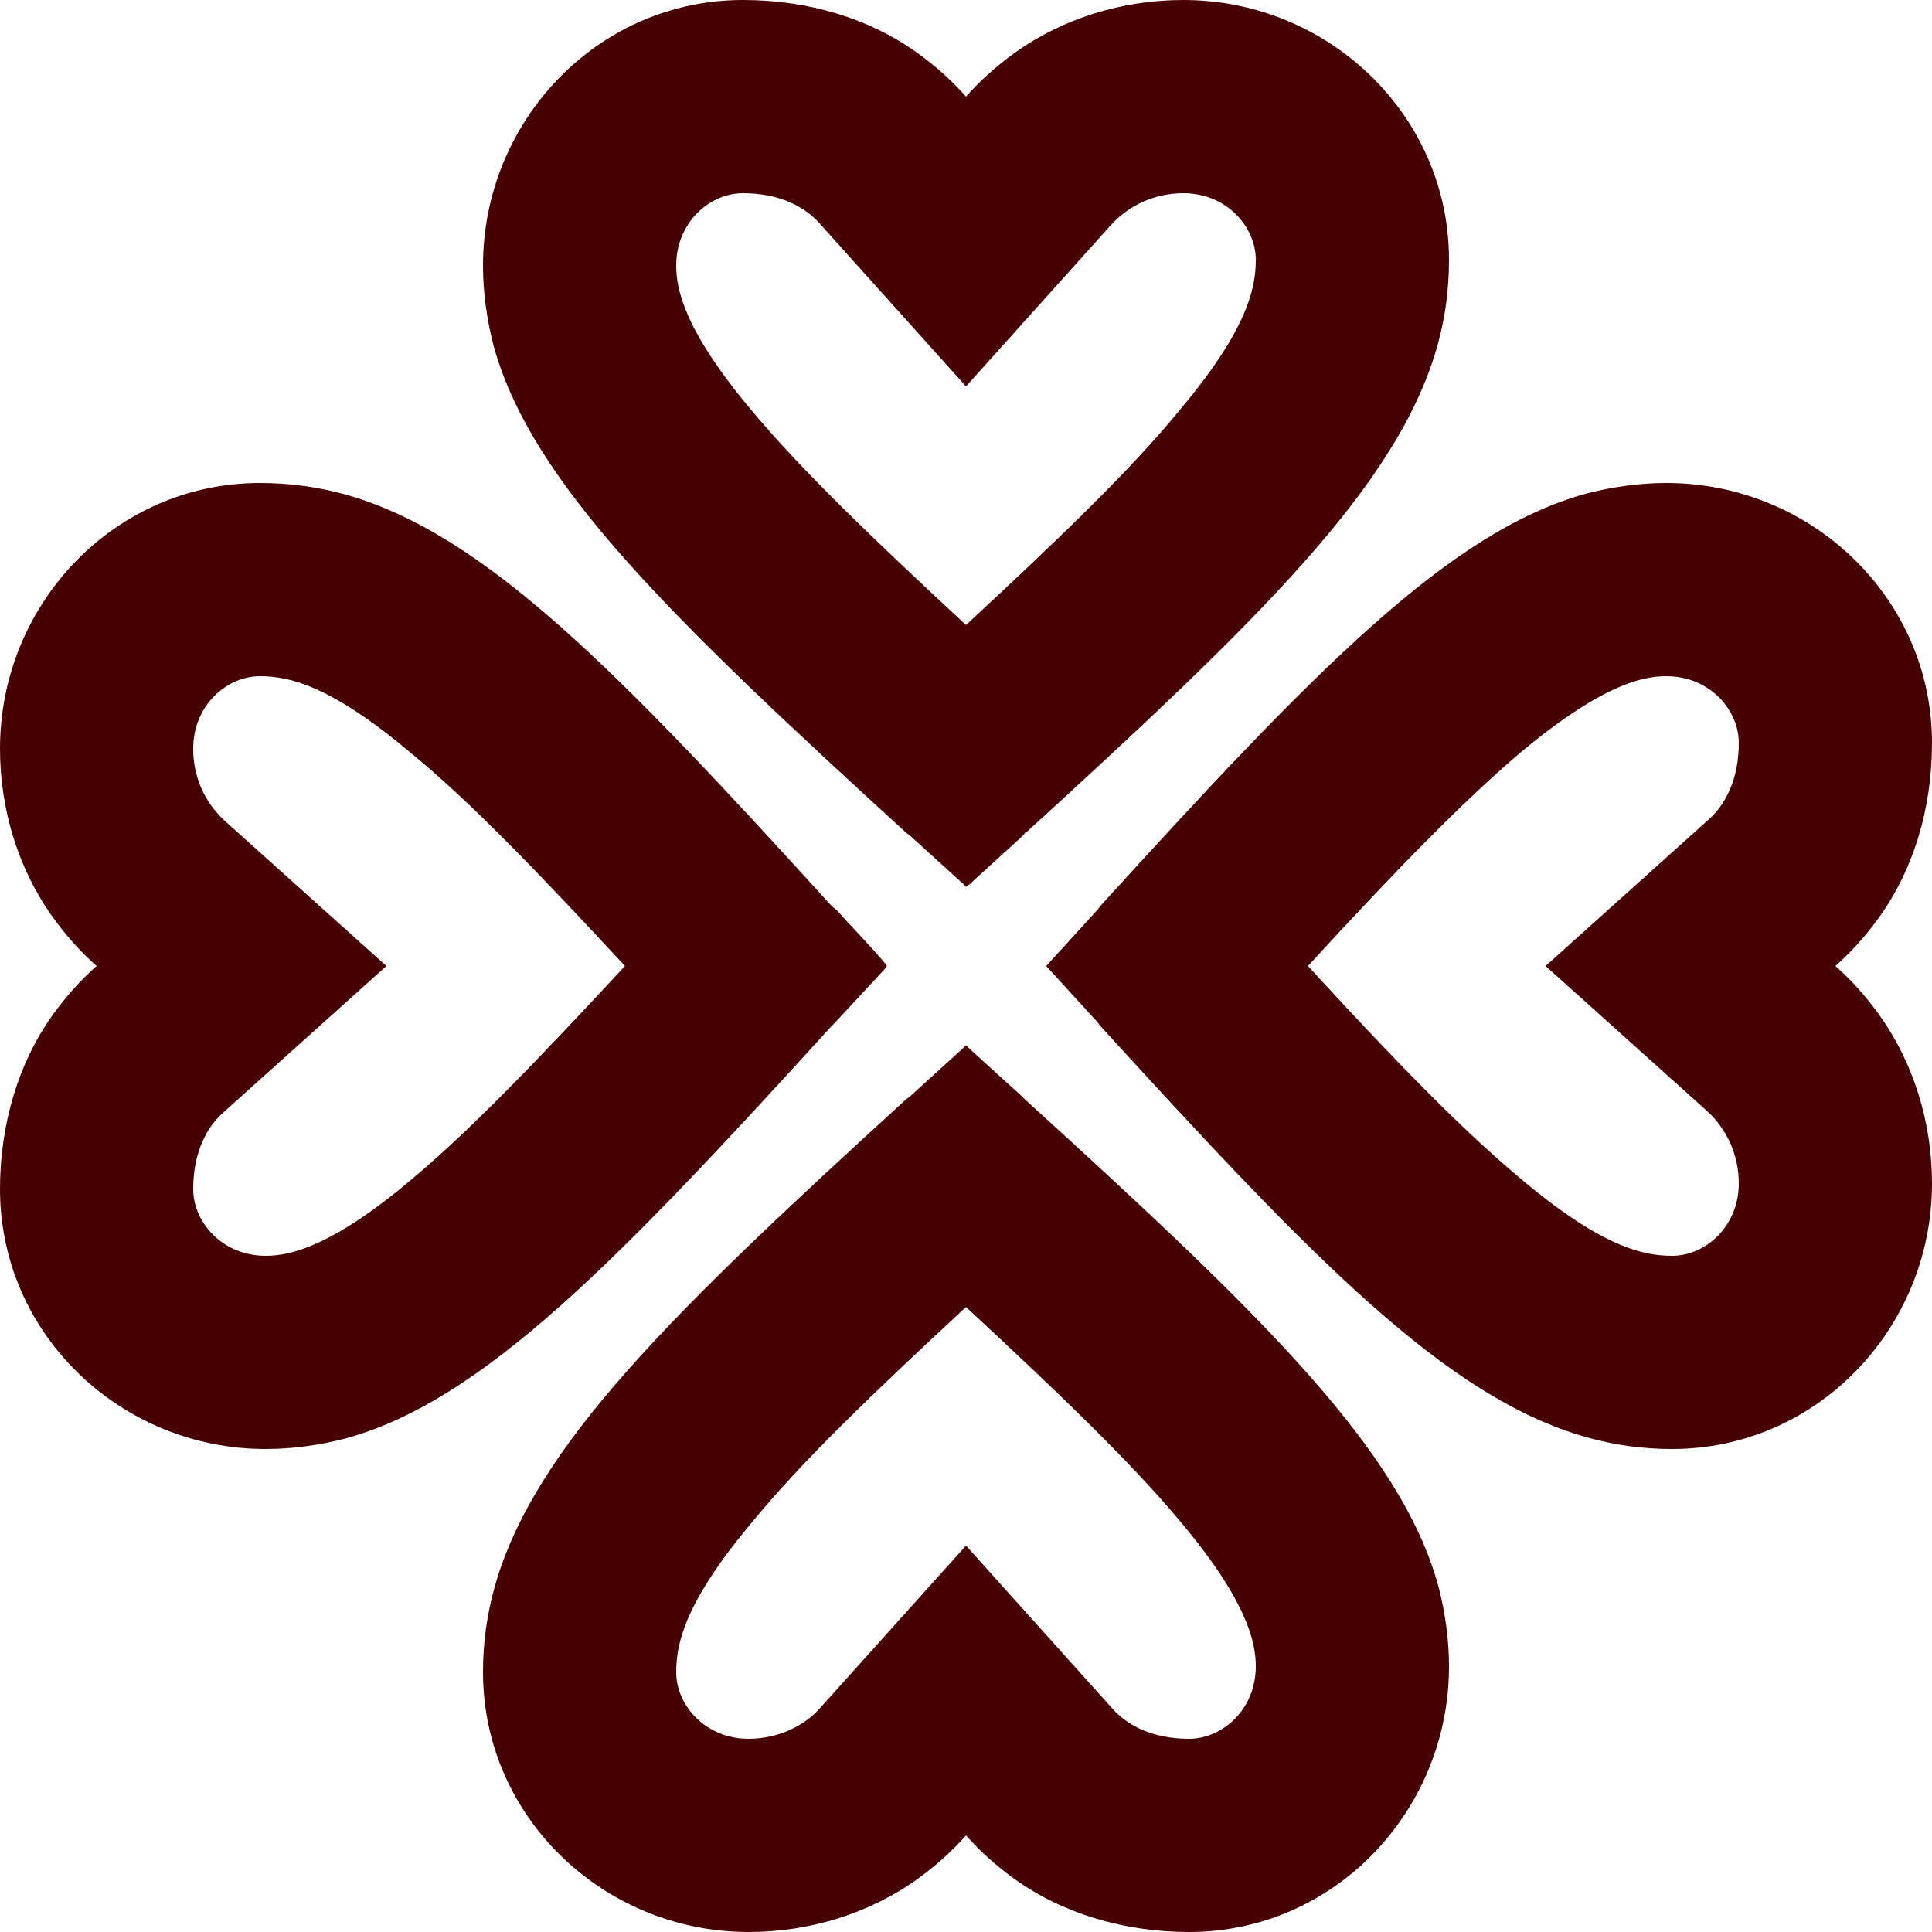 <svg width="53" height="53" viewBox="0 0 53 53" fill="none" xmlns="http://www.w3.org/2000/svg">
<path id="Vector" d="M22.817 28.143L22.922 28.037L24.274 26.579L24.327 26.5L24.274 26.421C23.85 25.917 23.373 25.44 22.949 24.963L22.817 24.857C17.013 18.471 13.329 14.655 9.487 13.568C8.719 13.356 7.95 13.25 7.128 13.25C3.154 13.25 0 16.562 0 20.538C0 22.207 0.503 23.85 1.458 25.175C1.802 25.652 2.2 26.102 2.65 26.5C2.2 26.898 1.802 27.348 1.458 27.825C0.503 29.15 0 30.846 0 32.621C0 36.596 3.312 39.75 7.287 39.75C8.03 39.75 8.771 39.644 9.487 39.459C13.25 38.425 16.96 34.583 22.817 28.143ZM17.145 26.5C14.761 29.07 12.932 30.979 11.289 32.356C9.089 34.212 7.95 34.45 7.287 34.45C6.095 34.45 5.3 33.523 5.3 32.621C5.3 31.614 5.671 30.899 6.175 30.475L10.6 26.5L6.175 22.525C5.897 22.274 5.675 21.968 5.524 21.625C5.374 21.282 5.297 20.912 5.3 20.538C5.3 19.345 6.228 18.55 7.128 18.55C7.95 18.55 9.089 18.815 11.289 20.67C12.932 22.021 14.761 23.93 17.145 26.5ZM13.568 43.539C13.356 44.308 13.25 45.05 13.25 45.871C13.25 49.846 16.562 53 20.538 53C22.207 53 23.85 52.496 25.175 51.542C25.652 51.198 26.102 50.8 26.5 50.35C26.898 50.8 27.348 51.198 27.825 51.542C29.15 52.496 30.846 53 32.621 53C36.596 53 39.75 49.688 39.75 45.712C39.75 44.971 39.644 44.228 39.459 43.513C38.425 39.75 34.583 36.04 28.143 30.183L28.037 30.078L26.579 28.753L26.5 28.673L26.421 28.753L24.963 30.078L24.857 30.157C18.471 35.987 14.655 39.67 13.568 43.539ZM26.5 35.855C29.07 38.239 30.979 40.068 32.356 41.711C34.212 43.91 34.45 45.05 34.45 45.712C34.45 46.905 33.523 47.7 32.621 47.7C31.614 47.7 30.899 47.329 30.475 46.825L26.5 42.4L22.525 46.825C22.075 47.355 21.332 47.7 20.538 47.7C19.345 47.7 18.55 46.773 18.55 45.871C18.55 45.05 18.815 43.91 20.67 41.711C22.021 40.068 23.93 38.239 26.5 35.855ZM30.183 28.143C36.014 34.529 39.67 38.346 43.539 39.432C44.308 39.644 45.05 39.75 45.871 39.75C49.846 39.75 53 36.438 53 32.462C53 30.793 52.496 29.15 51.542 27.825C51.198 27.348 50.8 26.898 50.35 26.5C50.8 26.102 51.198 25.652 51.542 25.175C52.496 23.85 53 22.18 53 20.378C53 16.404 49.688 13.25 45.712 13.25C44.971 13.25 44.228 13.356 43.513 13.541C39.75 14.575 36.04 18.418 30.183 24.857L30.104 24.963L28.7 26.5L30.104 28.037L30.183 28.143ZM35.881 26.5C38.239 23.93 40.094 22.021 41.711 20.643C43.937 18.788 45.05 18.55 45.712 18.55C46.905 18.55 47.7 19.477 47.7 20.378C47.7 21.386 47.329 22.101 46.825 22.525L42.4 26.5L46.825 30.475C47.355 30.952 47.7 31.668 47.7 32.462C47.7 33.655 46.773 34.45 45.871 34.45C45.05 34.45 43.91 34.185 41.711 32.33C40.094 30.979 38.239 29.07 35.881 26.5ZM28.143 22.843C34.529 17.013 38.346 13.329 39.432 9.487C39.644 8.719 39.75 7.95 39.75 7.128C39.75 3.154 36.438 0 32.462 0C30.793 0 29.15 0.503 27.825 1.458C27.348 1.802 26.898 2.2 26.5 2.65C26.102 2.2 25.652 1.802 25.175 1.458C23.85 0.503 22.18 0 20.378 0C16.404 0 13.25 3.312 13.25 7.287C13.25 8.03 13.356 8.771 13.541 9.487C14.575 13.25 18.418 16.96 24.857 22.843L24.963 22.922L26.421 24.247L26.5 24.327L26.579 24.274L28.064 22.922L28.143 22.817M26.5 17.145C23.93 14.761 22.021 12.932 20.643 11.289C18.788 9.089 18.55 7.95 18.55 7.287C18.55 6.095 19.477 5.3 20.378 5.3C21.386 5.3 22.101 5.671 22.525 6.175L26.5 10.6L30.475 6.175C30.952 5.644 31.668 5.3 32.462 5.3C33.655 5.3 34.45 6.228 34.45 7.128C34.45 7.95 34.185 9.089 32.33 11.289C30.979 12.932 29.07 14.761 26.5 17.145Z" fill="#470102"/>
</svg>
